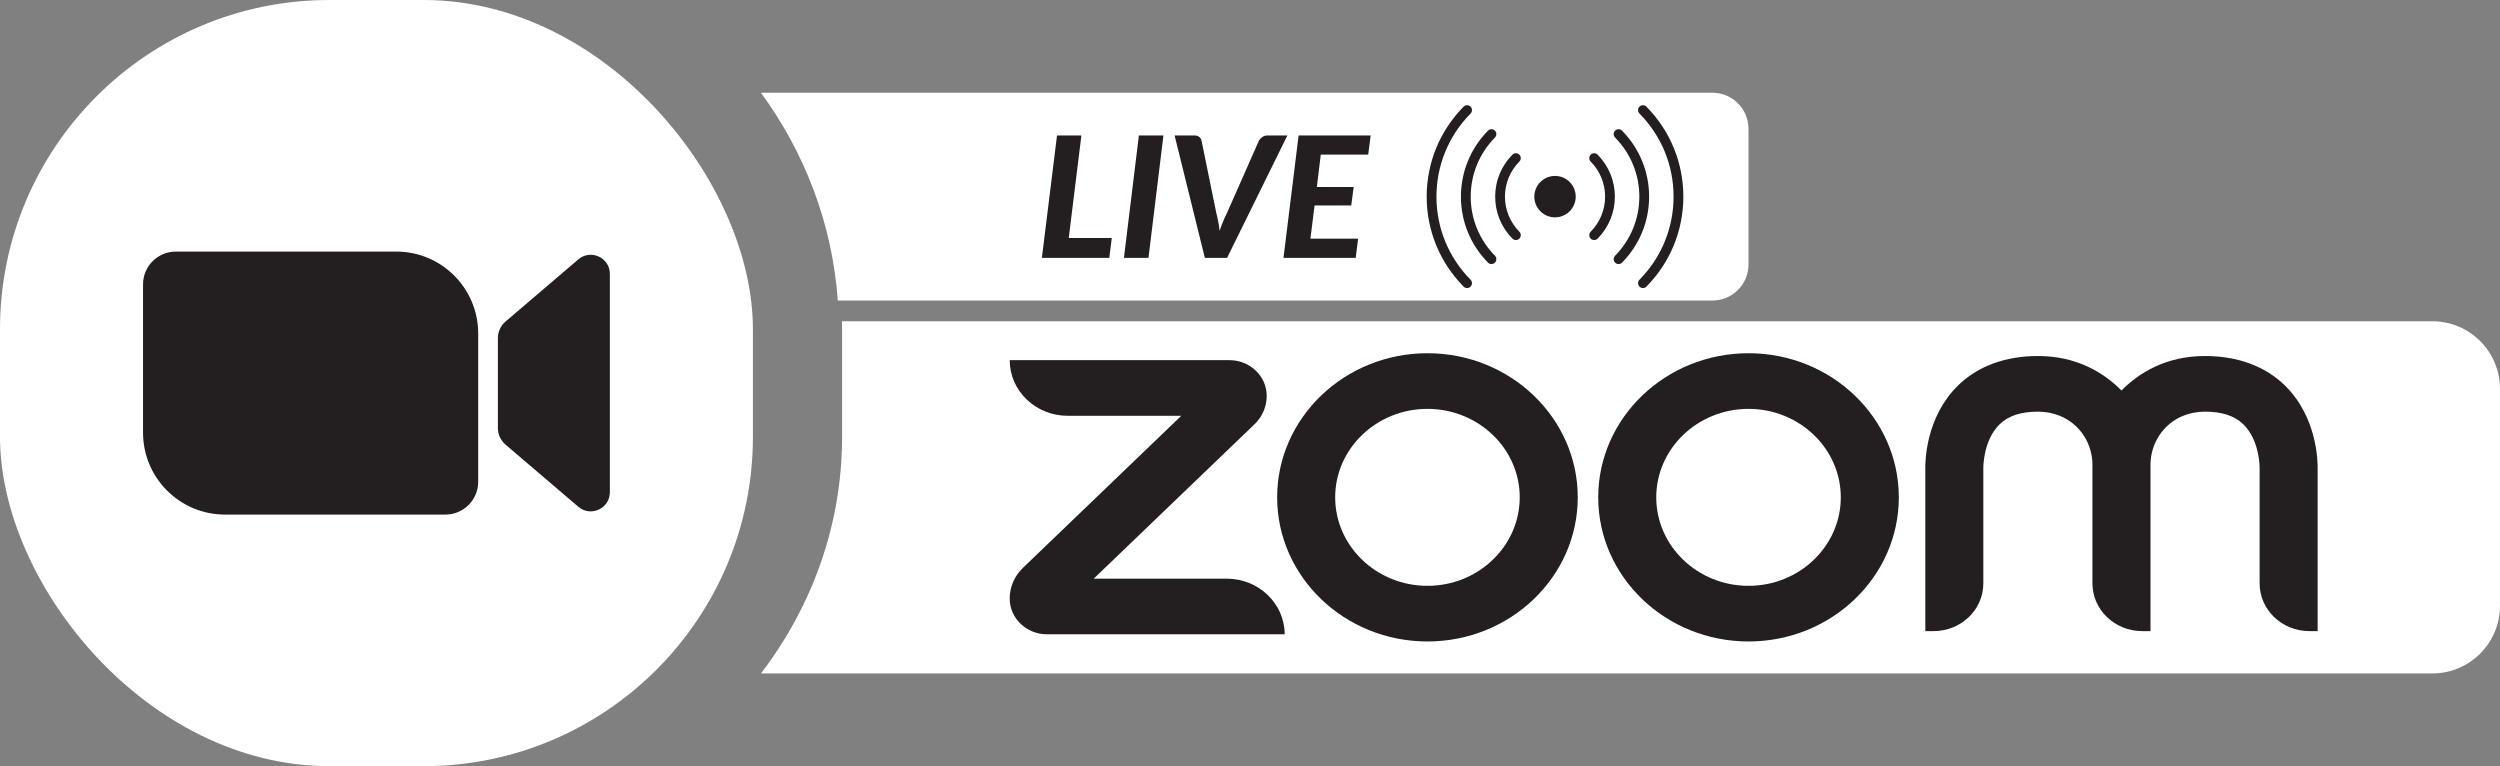 <?xml version="1.0" encoding="UTF-8"?>
<svg xmlns="http://www.w3.org/2000/svg" id="Layer_1" viewBox="0 0 2537.42 777.62">
  <rect x="0" y="0" width="2537.42" height="777.62" fill="#808080" stroke="none"/>
  <defs>
    <style>.cls-1{fill:#fff;}.cls-2{fill:#231f20;}</style>
  </defs>
  <path class="cls-1" d="m2537.42,394.76v220.07c0,37.94-30.75,68.69-68.69,68.69H772.36c51.88-67.99,82.34-150.83,82.34-240.11v-109.18c0-2.73-.04-5.47-.13-8.16h1614.16c37.94,0,68.69,30.75,68.69,68.69Z"></path>
  <path class="cls-2" d="m1774.69,651.07c-84.12,0-152.55-65.62-152.55-146.28s68.43-146.28,152.55-146.28,152.55,65.62,152.55,146.28-68.43,146.28-152.55,146.28Zm0-236.08c-51.64,0-93.65,40.28-93.65,89.8s42.01,89.8,93.65,89.8,93.65-40.28,93.65-89.8-42.01-89.8-93.65-89.8Z"></path>
  <path class="cls-2" d="m1448.82,651.07c-84.12,0-152.55-65.62-152.55-146.28s68.43-146.28,152.55-146.28,152.55,65.62,152.55,146.28-68.43,146.28-152.55,146.28Zm0-236.08c-51.64,0-93.65,40.28-93.65,89.8s42.01,89.8,93.65,89.8,93.65-40.28,93.65-89.8-42.01-89.8-93.65-89.8Z"></path>
  <path class="cls-2" d="m1303.89,643.79h0s-241.21,0-241.21,0c-20.91,0-37.87-16.26-37.87-36.31h0c0-11.68,4.83-22.88,13.44-31.14l160.7-154.32h-115.24c-32.53,0-58.9-25.29-58.9-56.48h222.99c20.91,0,37.87,16.26,37.87,36.31h0c0,10.8-4.47,21.15-12.43,28.8l-163.15,156.66h134.89c32.53,0,58.9,25.29,58.9,56.48Z"></path>
  <path class="cls-2" d="m2319.46,391.59c-20.02-19.79-48.17-30.25-81.4-30.25-39.69,0-67.04,17.09-84.83,34.99-17.79-17.9-45.14-34.99-84.83-34.99-33.23,0-61.38,10.46-81.4,30.25-32.59,32.21-33.03,77.17-32.88,84.39v164.57h8.41c27.88,0,50.49-21.67,50.49-48.41v-116.72s0-.43,0-.43c0-.28-.26-27.98,16.47-44.28,8.9-8.67,21.63-12.89,38.91-12.89,8.3,0,15.58,1.57,21.91,4.08,20.71,8.2,33.46,28.42,33.46,49.9v120.34c0,26.74,22.6,48.41,50.49,48.41h8.41v-168.75c0-21.5,12.78-41.73,33.52-49.92,6.32-2.5,13.58-4.06,21.86-4.06,17.28,0,30.01,4.22,38.91,12.89,16.73,16.3,16.48,44,16.48,44.08v117.34c-.01,26.74,22.59,48.42,50.48,48.42h8.41v-164.57c.15-7.22-.29-52.18-32.88-84.39Z"></path>
  <path class="cls-1" d="m1774.68,130.73v137.69c0,20.22-16.39,36.61-36.61,36.61h-887.7c-5.64-78.09-33.7-150.37-78.05-210.91h965.74c20.22,0,36.61,16.39,36.61,36.61Z"></path>
  <path class="cls-2" d="m1084.75,241.55l12.83-104.09h-24.74l-15.36,124.28h68.45l2.48-20.2h-43.67Z"></path>
  <path class="cls-2" d="m1155.94,137.46l-15.19,124.28h24.91l15.19-124.28h-24.91Z"></path>
  <path class="cls-2" d="m1286.62,137.46c-2.06,0-3.91.59-5.55,1.72-1.6,1.18-2.73,2.44-3.37,3.75l-32.44,73.42c-2.65,5.17-5.09,11.15-7.4,17.97-.38-3.37-.84-6.61-1.43-9.64-.55-2.99-1.22-5.81-1.89-8.33l-14.98-73.42c-.29-1.56-1.09-2.86-2.31-3.91-1.26-1.05-2.94-1.56-5.13-1.56h-19.94l30.71,124.28h22.55l61.22-124.28h-20.03Z"></path>
  <path class="cls-2" d="m1388.69,156.9l2.48-19.44h-73.12l-15.36,124.28h73.33l2.4-19.48h-48.38l4.21-33.74h37.23l2.48-18.72h-37.4l4-32.9h48.13Z"></path>
  <circle class="cls-2" cx="1578.29" cy="199.58" r="21.02"></circle>
  <path class="cls-2" d="m1489.05,292.37c-1.28,0-2.56-.49-3.54-1.48-24.16-24.52-37.47-56.94-37.47-91.31s13.31-66.8,37.47-91.31c1.93-1.95,5.07-1.98,7.02-.05,1.95,1.92,1.98,5.07.05,7.02-22.32,22.65-34.62,52.6-34.62,84.34s12.29,61.7,34.62,84.34c1.92,1.95,1.9,5.1-.05,7.02-.97.95-2.23,1.43-3.49,1.43Z"></path>
  <path class="cls-2" d="m1667.54,292.37c-1.26,0-2.52-.48-3.49-1.43-1.95-1.92-1.98-5.07-.05-7.02,22.32-22.65,34.62-52.6,34.62-84.34s-12.29-61.7-34.62-84.34c-1.92-1.95-1.9-5.1.05-7.02,1.95-1.93,5.1-1.9,7.02.05,24.16,24.52,37.47,56.94,37.47,91.31s-13.31,66.8-37.47,91.31c-.97.99-2.25,1.48-3.54,1.48Z"></path>
  <path class="cls-2" d="m1513.8,268.02c-1.28,0-2.57-.5-3.54-1.48-17.71-18.01-27.46-41.79-27.46-66.96s9.75-48.94,27.46-66.96c1.92-1.95,5.06-1.98,7.02-.06,1.95,1.92,1.98,5.07.06,7.02-15.87,16.14-24.61,37.45-24.61,59.99s8.74,43.85,24.61,59.99c1.92,1.96,1.9,5.1-.06,7.02-.97.95-2.23,1.42-3.48,1.42Z"></path>
  <path class="cls-2" d="m1642.79,268.02c-1.26,0-2.51-.47-3.48-1.43-1.95-1.92-1.98-5.07-.06-7.02,15.87-16.14,24.62-37.45,24.62-59.99s-8.74-43.85-24.62-59.99c-1.92-1.96-1.9-5.1.06-7.02,1.95-1.92,5.1-1.9,7.02.06,17.71,18.01,27.47,41.79,27.47,66.96s-9.76,48.95-27.47,66.96c-.97.99-2.25,1.48-3.54,1.48Z"></path>
  <path class="cls-2" d="m1618.02,243.64c-1.26,0-2.52-.48-3.48-1.43-1.95-1.92-1.98-5.07-.05-7.02,9.44-9.58,14.63-22.23,14.63-35.61s-5.2-26.04-14.63-35.61c-1.92-1.95-1.9-5.1.05-7.02,1.95-1.92,5.09-1.9,7.02.05,11.28,11.45,17.49,26.57,17.49,42.58s-6.21,31.14-17.49,42.58c-.97.99-2.25,1.48-3.54,1.48Z"></path>
  <path class="cls-2" d="m1538.58,243.64c-1.28,0-2.56-.49-3.54-1.48-11.28-11.45-17.49-26.57-17.49-42.58s6.21-31.14,17.49-42.58c1.93-1.95,5.07-1.98,7.02-.05,1.95,1.92,1.98,5.07.05,7.02-9.44,9.58-14.63,22.23-14.63,35.61s5.2,26.04,14.63,35.61c1.92,1.95,1.9,5.1-.05,7.02-.97.95-2.23,1.43-3.48,1.43Z"></path>
  <rect class="cls-1" x="0" y="0" width="764.18" height="777.62" rx="334.21" ry="334.21"></rect>
  <path class="cls-2" d="m178.45,255.34h223.75c45.9,0,83.16,37.26,83.16,83.16v150.5c0,18.36-14.91,33.27-33.27,33.27h-223.75c-45.9,0-83.16-37.26-83.16-83.16v-150.5c0-18.36,14.91-33.27,33.27-33.27Z"></path>
  <path class="cls-2" d="m586.99,263.26l-73.87,63.06c-4.94,4.21-7.78,10.38-7.78,16.87v91.24c0,6.49,2.84,12.65,7.78,16.87l73.87,63.06c12.6,10.75,32,1.8,32-14.76v-221.58c0-16.56-19.41-25.51-32-14.76Z"></path>
</svg>
